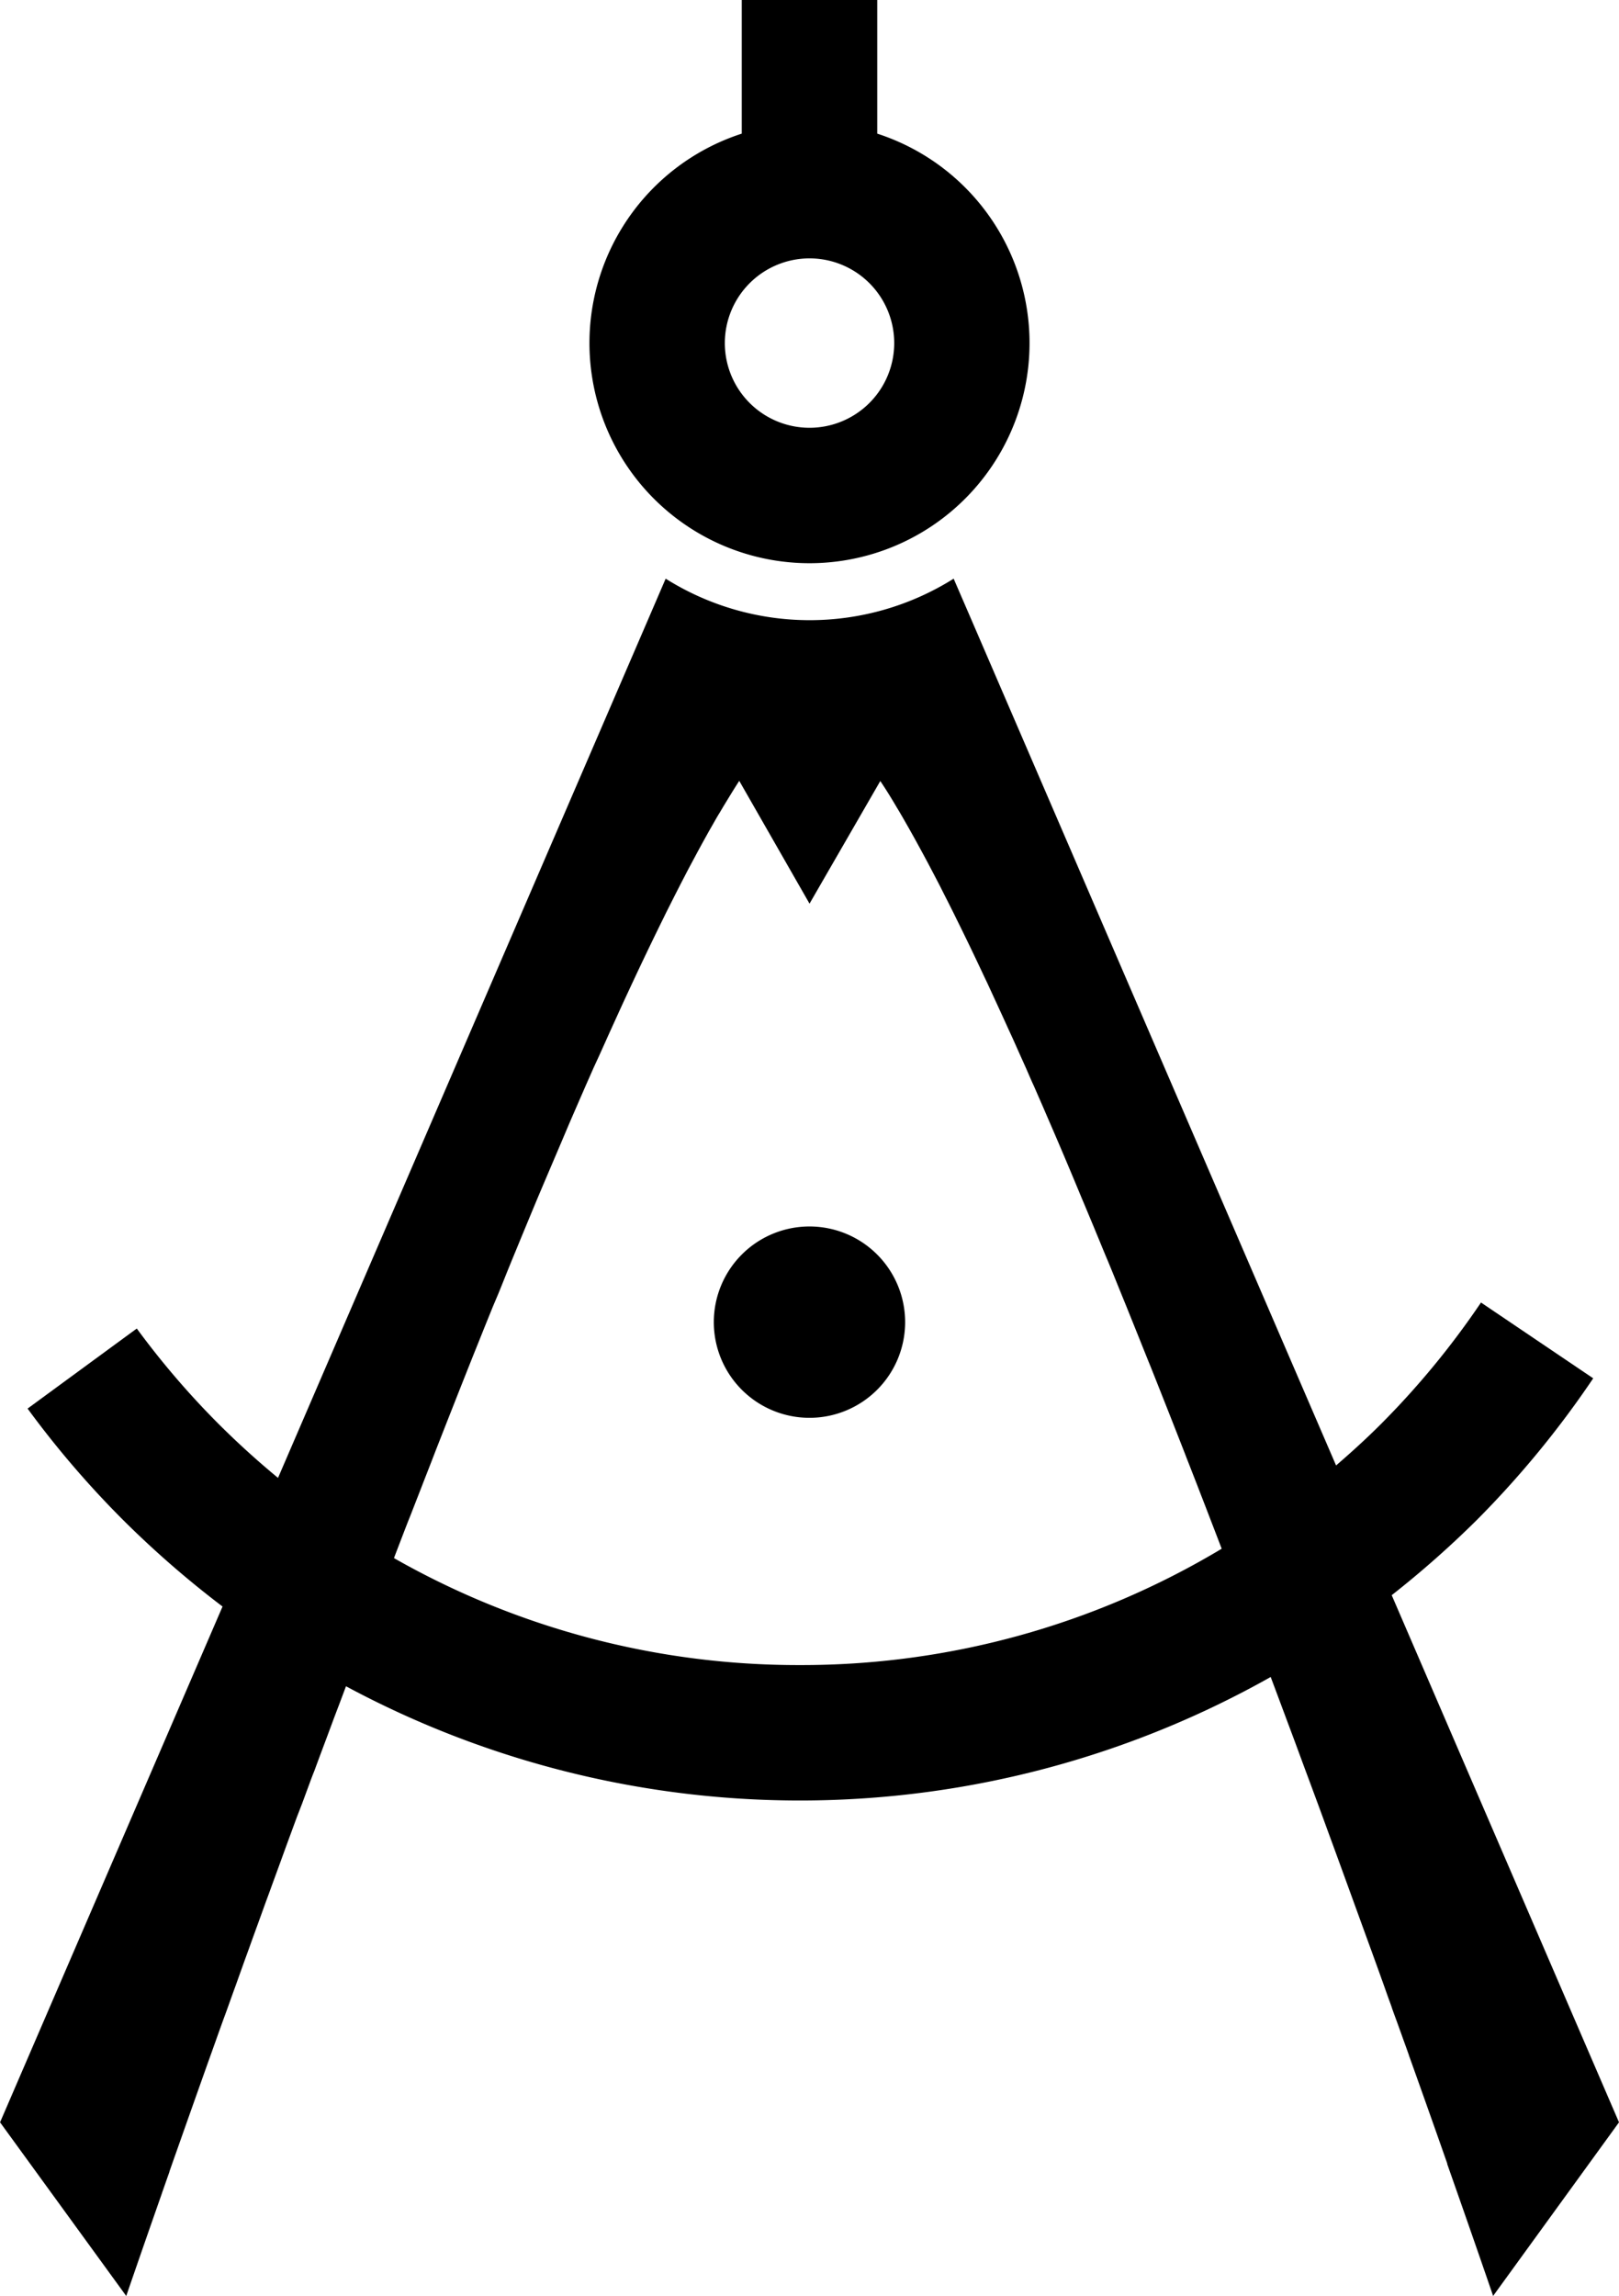 <svg xmlns="http://www.w3.org/2000/svg" viewBox="0 0 307.01 435.33">
  <title>The Scale Life</title>
  <style>
    path {
      fill: #000;
    }
    @media (prefers-color-scheme: dark) {
      path {
        fill: #fff;
      }
    }
  </style>
  <g>
    <path
      d="M584.5,421.21a18.14,18.14,0,1,0,18.13,18.14A18.14,18.14,0,0,0,584.5,421.21Z"
      transform="translate(-430.99 -188.66)"
    />
    <path
      d="M694.9,491.12A186.85,186.85,0,0,0,711,476.9,183,183,0,0,0,733.11,450l-21.28-14.37a157.31,157.31,0,0,1-19,23.07c-2.73,2.73-5.58,5.32-8.48,7.82l-69-160h0l-3.52-8.14a51.3,51.3,0,0,1-54.61,0l-3.51,8.15h0l-70,162.35q-5.82-4.8-11.23-10.19a157.75,157.75,0,0,1-15.55-18.13l-20.71,15.18a181.8,181.8,0,0,0,18.1,21.11,186,186,0,0,0,18.87,16.42L431,591.07,454.93,624s2.49-7.28,6.8-19.57c0-.1.07-.2.1-.3.41-1.18.84-2.4,1.29-3.67l0-.06c.4-1.14.82-2.34,1.25-3.55l.3-.85c1.46-4.14,3.06-8.66,4.78-13.51l.43-1.21c.43-1.21.86-2.42,1.31-3.66.2-.57.4-1.14.61-1.71.38-1.08.77-2.17,1.17-3.28.24-.67.49-1.36.73-2,.39-1.06.77-2.14,1.16-3.23.26-.72.52-1.45.79-2.18L476.8,562c.29-.81.58-1.62.88-2.44.4-1.1.81-2.23,1.21-3.36.28-.75.54-1.49.82-2.25.58-1.59,1.16-3.21,1.75-4.84.38-1,.76-2.06,1.14-3.11l1.27-3.47,1.09-3c.36-1,.71-1.94,1.07-2.92s.83-2.26,1.25-3.4l1-2.58,1.32-3.58c.32-.87.64-1.74,1-2.62.44-1.19.88-2.39,1.33-3.59l1-2.67c.45-1.21.9-2.41,1.35-3.63.33-.87.66-1.75,1-2.63l1.32-3.52a181.86,181.86,0,0,0,175.35-1.76q1.26,3.35,2.49,6.66c.12.32.24.63.35.94.6,1.61,1.2,3.2,1.79,4.79l.52,1.41q.85,2.31,1.7,4.6l.57,1.53,1.65,4.46.57,1.55,1.61,4.41.45,1.22c2.56,7,5,13.75,7.35,20.2.09.23.17.47.25.69.55,1.52,1.09,3,1.62,4.49.08.23.16.46.25.69.52,1.44,1,2.86,1.53,4.27.11.31.23.63.34,1,.49,1.37,1,2.72,1.45,4l.27.74c.49,1.39,1,2.76,1.47,4.11,0,.11.07.22.11.33,2.67,7.47,5.07,14.25,7.14,20.16,0,0,0,.07,0,.11,5.47,15.54,8.7,25,8.7,25L738,591.07ZM582.61,504.37a154.86,154.86,0,0,1-76.91-20.28c.17-.47.35-.93.53-1.4l1.5-3.91c.33-.84.65-1.69,1-2.54l1.56-4c.31-.79.62-1.58.92-2.37l1.64-4.2c.25-.66.51-1.32.77-2,2-5.1,4-10.19,6-15.23l.66-1.66c.56-1.41,1.13-2.82,1.7-4.24l.87-2.18,1.62-4,1-2.36c.54-1.32,1.07-2.64,1.61-4l.94-2.31c.54-1.31,1.08-2.61,1.61-3.91l.93-2.25,1.63-3.93.78-1.87c2-4.73,4-9.38,5.91-13.91l.66-1.53,1.6-3.68c.31-.7.61-1.4.91-2.09l1.51-3.42,1-2.17c.5-1.11,1-2.21,1.49-3.31.31-.7.63-1.4.95-2.1.49-1.09,1-2.19,1.48-3.26l.88-1.92,1.51-3.25.77-1.64q2.64-5.61,5.18-10.75c.26-.54.53-1.09.8-1.62l1.33-2.64.91-1.78c.42-.83.85-1.64,1.26-2.44.31-.6.62-1.18.93-1.76l1.22-2.28.91-1.67,1.19-2.15.88-1.54c.39-.68.78-1.38,1.17-2l.8-1.35c1-1.63,1.93-3.18,2.86-4.61l.09-.15L584.5,360l13.42-23.25h0c1,1.48,2,3.09,3,4.79.26.44.52.86.78,1.31.39.66.79,1.36,1.18,2.05.29.51.58,1,.86,1.52.4.71.81,1.44,1.21,2.18l.89,1.63c.41.76.83,1.53,1.24,2.31l.91,1.73c.42.81.85,1.62,1.28,2.46l.89,1.77c.45.87.89,1.75,1.34,2.65.27.53.54,1.08.8,1.62q2.55,5.13,5.18,10.75l.78,1.64,1.49,3.24c.3.64.59,1.28.89,1.93.5,1.08,1,2.19,1.5,3.29l.92,2,1.52,3.41.9,2c.52,1.17,1,2.34,1.56,3.53l.87,2c.55,1.25,1.09,2.49,1.63,3.76l.63,1.45q3,6.93,6,14.2c.23.54.46,1.07.68,1.61l1.71,4.1c.28.69.56,1.37.85,2.06.55,1.34,1.1,2.69,1.66,4L642,430l1.65,4.07.88,2.16,1.69,4.2.78,1.94,1.8,4.49.41,1q3.21,8.06,6.4,16.22c.19.48.38,1,.56,1.45.61,1.55,1.21,3.1,1.82,4.66l.69,1.79q.89,2.28,1.76,4.56l.75,1.94,1.47,3.83A154.79,154.79,0,0,1,582.61,504.37Z"
      transform="translate(-430.99 -188.66)"
    />
    <path
      d="M584.5,295.45A41.74,41.74,0,0,0,597.34,214V188.66H571.65V214a41.74,41.74,0,0,0,12.85,81.45Zm0-57.8a16.06,16.06,0,1,1-16.06,16.06A16.07,16.07,0,0,1,584.5,237.65Z"
      transform="translate(-430.99 -188.66)"
    />
  </g>
</svg>
